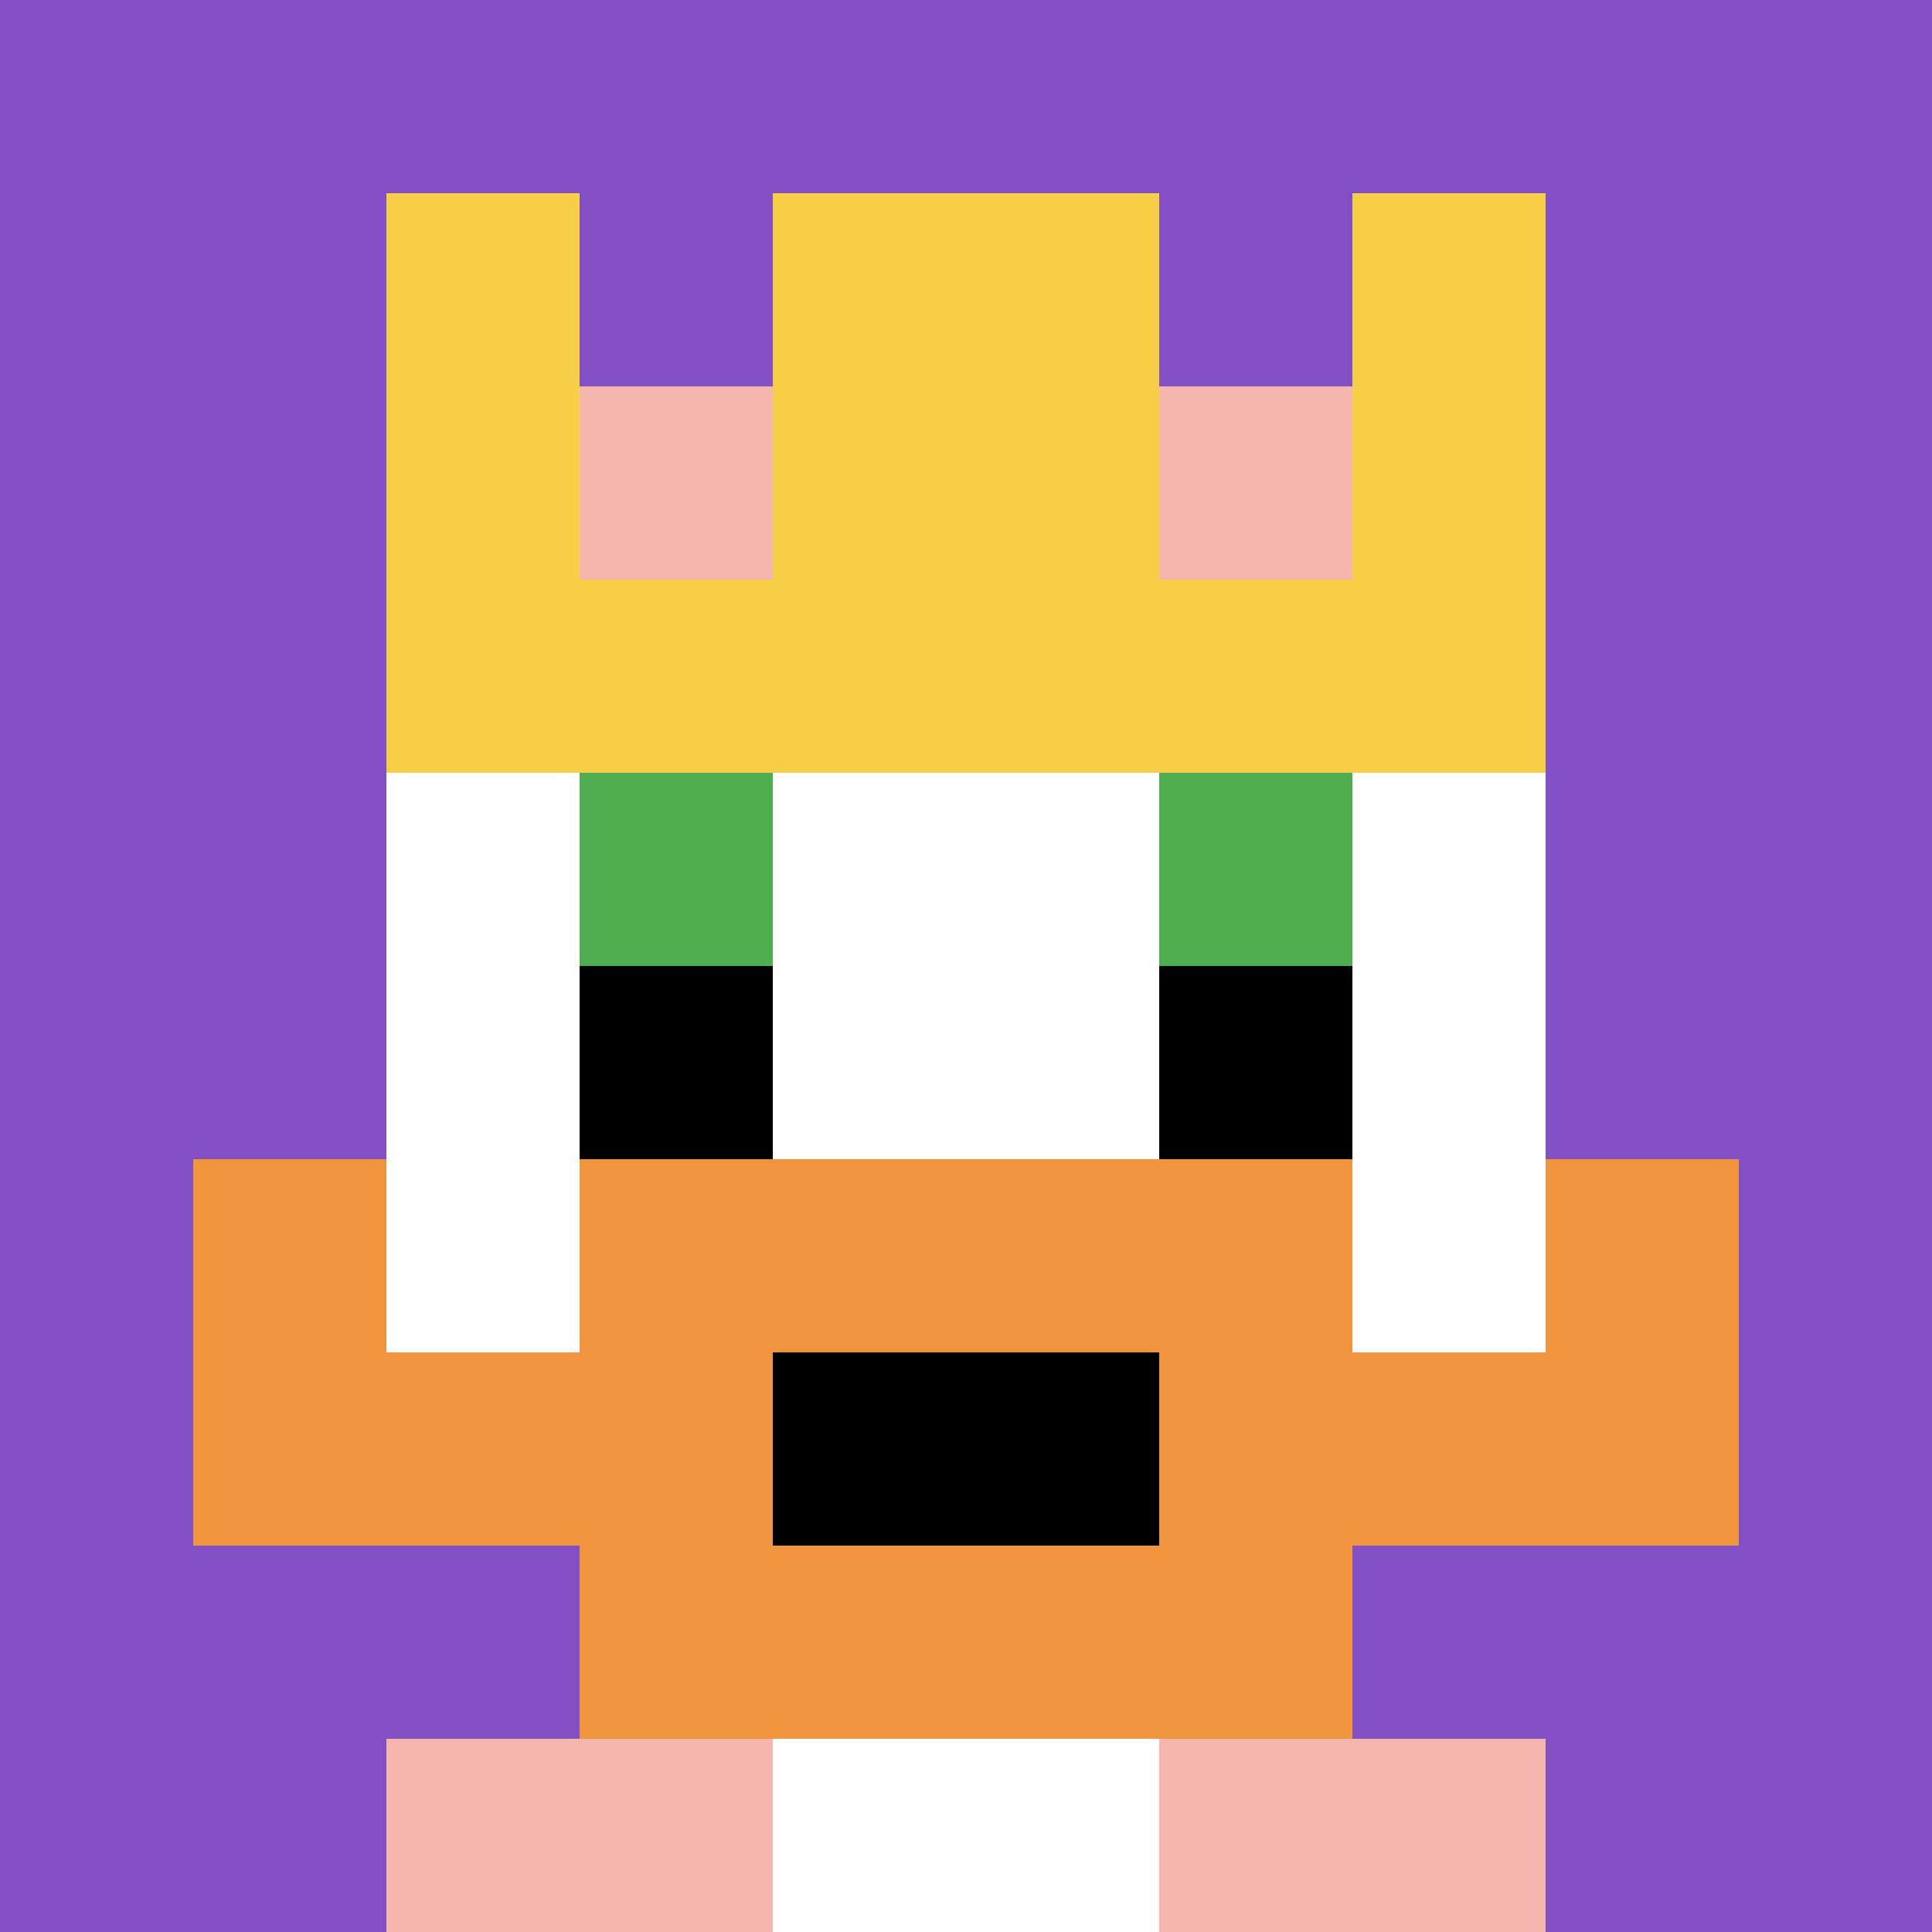 <svg xmlns="http://www.w3.org/2000/svg" version="1.1" width="846" height="846"><title>'goose-pfp-242311' by Dmitri Cherniak</title><desc>seed=242311
backgroundColor=#ffffff
padding=20
innerPadding=0
timeout=500
dimension=1
border=false
Save=function(){return n.handleSave()}
frame=15

Rendered at Wed Oct 04 2023 12:27:23 GMT+0800 (中国标准时间)
Generated in 1ms
</desc><defs></defs><rect width="100%" height="100%" fill="#ffffff"></rect><g><g id="0-0"><rect x="0" y="0" height="846" width="846" fill="#834FC4"></rect><g><rect id="0-0-3-2-4-7" x="253.8" y="169.2" width="338.4" height="592.2" fill="#ffffff"></rect><rect id="0-0-2-3-6-5" x="169.2" y="253.8" width="507.6" height="423" fill="#ffffff"></rect><rect id="0-0-4-8-2-2" x="338.4" y="676.8" width="169.2" height="169.2" fill="#ffffff"></rect><rect id="0-0-1-7-8-1" x="84.6" y="592.2" width="676.8" height="84.6" fill="#F0943E"></rect><rect id="0-0-3-6-4-3" x="253.8" y="507.6" width="338.4" height="253.8" fill="#F0943E"></rect><rect id="0-0-4-7-2-1" x="338.4" y="592.2" width="169.2" height="84.6" fill="#000000"></rect><rect id="0-0-1-6-1-2" x="84.6" y="507.6" width="84.6" height="169.2" fill="#F0943E"></rect><rect id="0-0-8-6-1-2" x="676.8" y="507.6" width="84.6" height="169.2" fill="#F0943E"></rect><rect id="0-0-3-4-1-1" x="253.8" y="338.4" width="84.6" height="84.6" fill="#4FAE4F"></rect><rect id="0-0-6-4-1-1" x="507.6" y="338.4" width="84.6" height="84.6" fill="#4FAE4F"></rect><rect id="0-0-3-5-1-1" x="253.8" y="423" width="84.6" height="84.6" fill="#000000"></rect><rect id="0-0-6-5-1-1" x="507.6" y="423" width="84.6" height="84.6" fill="#000000"></rect><rect id="0-0-2-1-1-2" x="169.2" y="84.6" width="84.6" height="169.2" fill="#F7CF46"></rect><rect id="0-0-4-1-2-2" x="338.4" y="84.6" width="169.2" height="169.2" fill="#F7CF46"></rect><rect id="0-0-7-1-1-2" x="592.2" y="84.6" width="84.6" height="169.2" fill="#F7CF46"></rect><rect id="0-0-2-2-6-2" x="169.2" y="169.2" width="507.6" height="169.2" fill="#F7CF46"></rect><rect id="0-0-3-2-1-1" x="253.8" y="169.2" width="84.6" height="84.6" fill="#F4B6AD"></rect><rect id="0-0-6-2-1-1" x="507.6" y="169.2" width="84.6" height="84.6" fill="#F4B6AD"></rect><rect id="0-0-2-9-2-1" x="169.2" y="761.4" width="169.2" height="84.6" fill="#F4B6AD"></rect><rect id="0-0-6-9-2-1" x="507.6" y="761.4" width="169.2" height="84.6" fill="#F4B6AD"></rect></g><rect x="0" y="0" stroke="white" stroke-width="0" height="846" width="846" fill="none"></rect></g></g></svg>